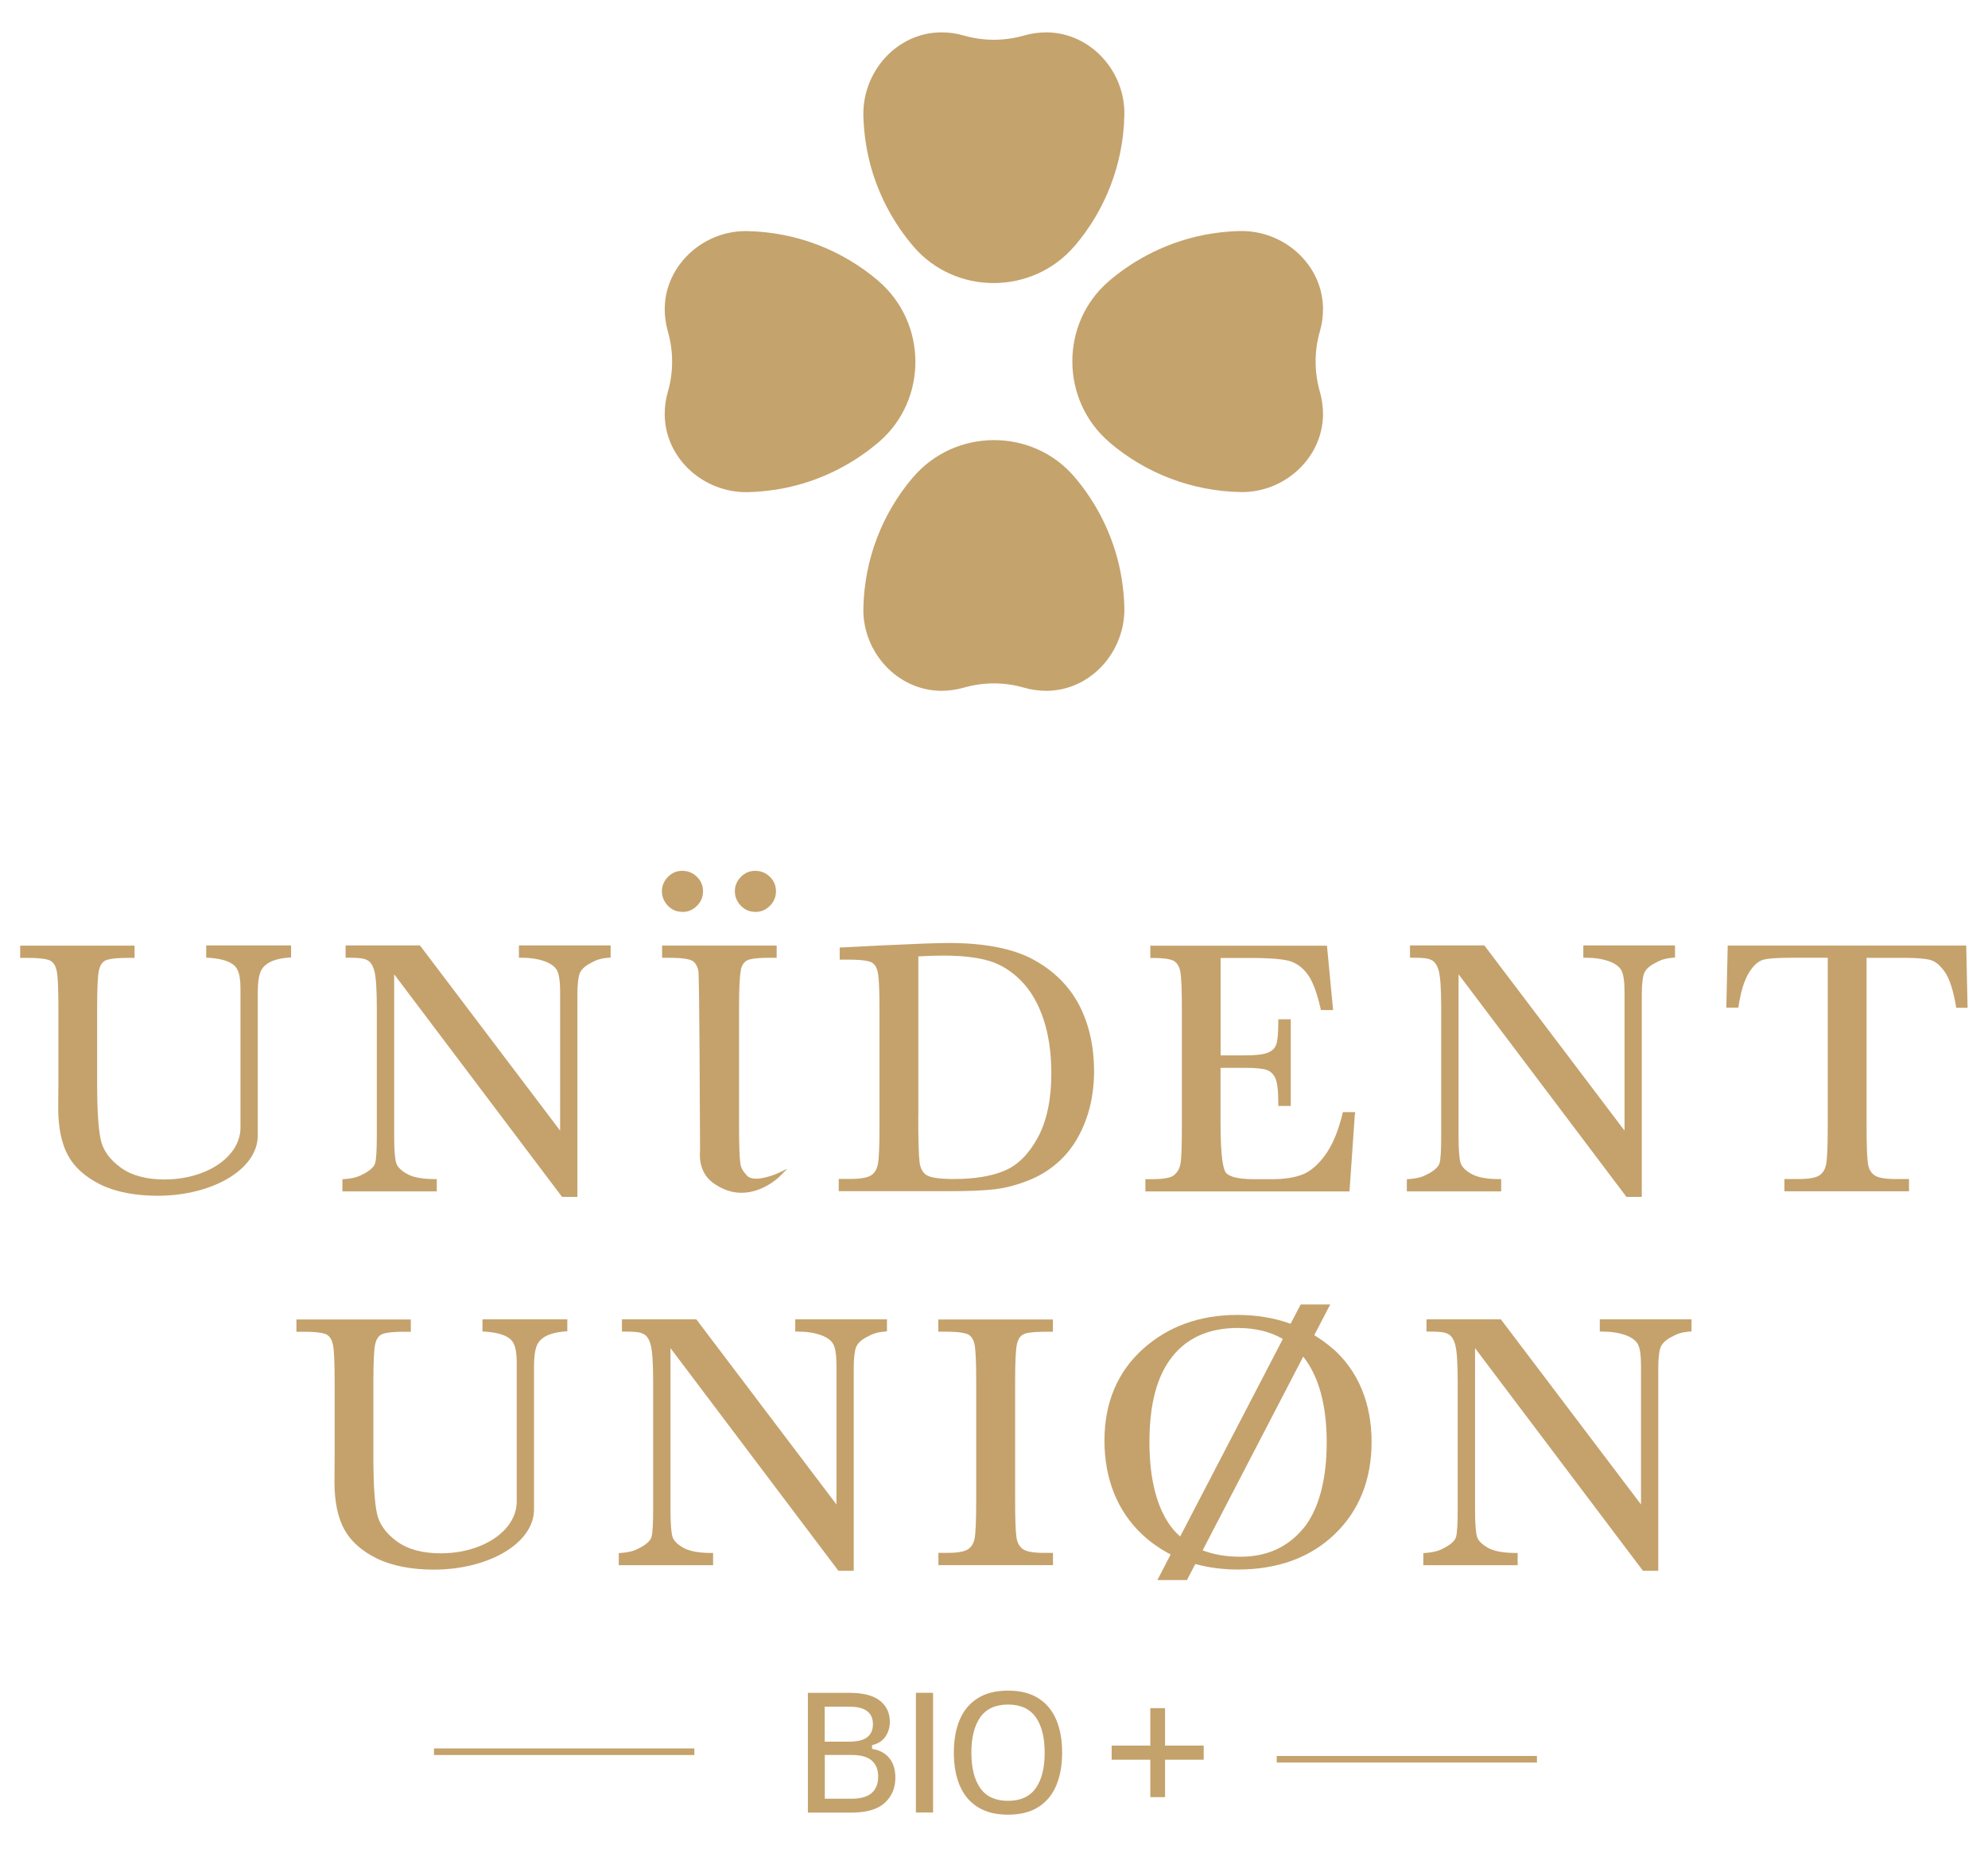 <svg xmlns="http://www.w3.org/2000/svg" id="Warstwa_1" data-name="Warstwa 1" viewBox="0 0 226.76 211.36"><defs><style>      .cls-1 {        stroke: #c5a26c;        stroke-miterlimit: 10;        stroke-width: .75px;      }      .cls-1, .cls-2 {        fill: #c4a26c;      }      .cls-3 {        isolation: isolate;        opacity: .99;      }      .cls-3, .cls-4 {        fill: #c5a26c;      }    </style></defs><g id="cienki"><g><g><path class="cls-4" d="M97.38,156.1c0-1.15.09-1.97.26-2.43.17-.44.56-.82,1.18-1.15.64-.33,1-.56,2.13-.65l.22-.02v-1.38h-10.46v1.4h.24c1.05,0,1.96.14,2.7.41.72.26,1.19.62,1.41,1.05.24.45.35,1.28.35,2.46v15.8l-15.92-21.03-.07-.09h-8.48v1.4h.24c1.79,0,1.97.16,2.23.28.36.18.64.59.81,1.23.19.7.28,2.11.28,4.19v14.62c0,1.64-.06,2.68-.19,3.11-.11.38-.49.76-1.12,1.12-.66.37-1.12.6-2.39.7l-.22.02v1.38h10.76v-1.4h-.24c-1.42,0-2.49-.21-3.17-.6s-1.09-.81-1.22-1.25c-.15-.48-.23-1.51-.23-3.07v-18.44l19.15,25.39h1.75v-23.05h0Z"></path><path class="cls-4" d="M189.15,156.1c0-1.15.09-1.97.26-2.43.17-.44.56-.82,1.18-1.15.64-.33,1-.56,2.13-.65l.22-.02v-1.38h-10.46v1.4h.24c1.05,0,1.96.14,2.7.41.72.26,1.19.62,1.41,1.05.24.45.35,1.28.35,2.46v15.8l-15.92-21.03-.07-.09h-8.48v1.4h.24c1.79,0,1.97.16,2.23.28.36.18.64.59.81,1.23.19.7.28,2.11.28,4.19v14.62c0,1.64-.06,2.68-.19,3.11-.11.38-.49.76-1.12,1.12-.66.37-1.12.6-2.39.7l-.22.02v1.38h10.76v-1.4h-.24c-1.42,0-2.49-.21-3.17-.6s-1.09-.81-1.22-1.25c-.15-.48-.23-1.51-.23-3.07v-18.44l19.15,25.39h1.75v-23.05h0Z"></path><path class="cls-4" d="M50.28,177.16c4.79,0,8.66-2.59,8.66-5.92h0v-15.84c0-2.07-.5-2.56-1.04-2.89-.55-.34-1.44-.56-2.65-.64h-.22v-1.4h9.68v1.38h-.22c-1.17.09-2.05.35-2.61.79-.56.43-.97,1.01-.97,3.25v16.28h0c0,3.8-5.11,6.85-11.44,6.85h0c-2.48,0-4.73-.42-6.46-1.26-1.73-.85-3-1.97-3.74-3.33-.74-1.35-1.12-3.17-1.12-5.43l.02-2.83v-8.58c0-2.17-.06-3.59-.19-4.2-.12-.58-.34-.96-.71-1.17-.25-.15-.92-.33-2.6-.33h-.86v-1.4h13.05v1.4h-.78c-1.64,0-2.29.17-2.56.3-.36.2-.6.55-.72,1.1-.14.59-.21,2.04-.21,4.3v8.68c0,2.98.14,5.12.41,6.36.26,1.2,1.03,2.26,2.26,3.16,1.24.91,2.93,1.37,5.01,1.37"></path><path class="cls-4" d="M107.03,151.88h.82c1.67,0,2.34.19,2.61.33.36.22.6.59.71,1.17.12.63.18,2.04.18,4.2v13.52c0,2.27-.06,3.74-.18,4.36-.11.57-.36.98-.76,1.24-.41.27-1.2.41-2.32.41h-1.05v1.4h13.07v-1.4h-1.05c-1.2,0-2-.15-2.4-.44-.39-.28-.63-.73-.72-1.34-.1-.66-.15-2.08-.15-4.22v-13.52c0-2.26.07-3.7.21-4.3.13-.55.36-.91.72-1.1.26-.14.92-.3,2.56-.3h.82v-1.4h-13.07v1.4h0Z"></path><path class="cls-4" d="M152.06,153.86c-.68-.6-1.39-1.12-2.15-1.58l1.65-3.17.18-.33h-3.38l-1.15,2.2c-1.84-.67-3.88-1.01-6.07-1.01-4.3,0-7.93,1.32-10.81,3.92-2.88,2.62-4.35,6.11-4.35,10.42s1.44,8,4.28,10.68c.99.93,2.09,1.69,3.27,2.3l-1.34,2.59-.18.33h3.38l.95-1.83c1.5.41,3.11.63,4.85.63,4.54,0,8.26-1.35,11.05-4.03s4.21-6.22,4.21-10.54-1.48-8.02-4.4-10.61v.03h0ZM148.67,174.3c-1.75,2.15-4.16,3.25-7.18,3.25-1.63,0-3.07-.25-4.31-.73l11.47-22.09s.04.04.06.07c1.73,2.23,2.62,5.5,2.62,9.71s-.89,7.63-2.65,9.8h-.01ZM134.62,175.25c-.32-.29-.63-.6-.9-.94-1.72-2.17-2.61-5.49-2.61-9.84s.87-7.57,2.61-9.75c1.71-2.16,4.22-3.26,7.45-3.26,2.01,0,3.72.42,5.16,1.25l-11.72,22.54h0Z"></path></g><g><path class="cls-4" d="M65.86,113.46c0-1.15.09-1.97.26-2.43.17-.44.56-.82,1.18-1.15.64-.33,1-.56,2.13-.65l.22-.02v-1.38h-10.46v1.4h.24c1.05,0,1.96.14,2.7.41.72.26,1.19.62,1.41,1.05.24.45.35,1.28.35,2.46v15.8l-15.92-21.03-.07-.09h-8.48v1.4h.24c1.79,0,1.97.16,2.23.28.36.18.64.59.81,1.23.19.7.28,2.11.28,4.19v14.62c0,1.64-.06,2.68-.19,3.11-.11.38-.49.76-1.12,1.12-.66.37-1.12.6-2.39.7l-.22.02v1.38h10.76v-1.4h-.24c-1.42,0-2.49-.21-3.17-.6s-1.09-.81-1.22-1.25c-.15-.48-.23-1.51-.23-3.07v-18.44l19.15,25.39h1.75v-23.05h0Z"></path><path class="cls-4" d="M187.27,113.46c0-1.15.09-1.97.26-2.43.17-.44.56-.82,1.18-1.15.64-.33,1-.56,2.13-.65l.22-.02v-1.38h-10.46v1.4h.24c1.05,0,1.96.14,2.7.41.72.26,1.19.62,1.41,1.05.24.45.35,1.28.35,2.46v15.8l-15.92-21.03-.07-.09h-8.48v1.4h.24c1.79,0,1.97.16,2.23.28.36.18.64.59.81,1.23.19.7.28,2.11.28,4.19v14.62c0,1.64-.06,2.68-.19,3.11-.11.38-.49.76-1.12,1.12-.66.37-1.12.6-2.39.7l-.22.02v1.38h10.76v-1.4h-.24c-1.42,0-2.49-.21-3.17-.6s-1.09-.81-1.22-1.25c-.15-.48-.23-1.51-.23-3.07v-18.44l19.15,25.39h1.75v-23.05h0Z"></path><path class="cls-4" d="M18.77,134.52c4.79,0,8.66-2.59,8.66-5.92h0v-15.84c0-2.07-.5-2.56-1.04-2.89-.55-.34-1.44-.56-2.65-.64h-.22v-1.4h9.68v1.38h-.22c-1.17.09-2.05.35-2.61.79-.56.43-.97,1.01-.97,3.25v16.28h0c0,3.8-5.11,6.85-11.44,6.85h0c-2.48,0-4.73-.42-6.46-1.26-1.73-.85-3-1.97-3.74-3.33-.74-1.35-1.12-3.17-1.12-5.43l.02-2.83v-8.58c0-2.17-.06-3.59-.19-4.2-.12-.58-.34-.96-.71-1.17-.25-.15-.92-.33-2.6-.33h-.86v-1.4h13.05v1.4h-.78c-1.64,0-2.29.17-2.56.3-.36.2-.6.55-.72,1.1-.14.59-.21,2.04-.21,4.3v8.68c0,2.98.14,5.12.41,6.36.26,1.2,1.03,2.26,2.26,3.16,1.24.91,2.93,1.37,5.01,1.37"></path><g><path class="cls-4" d="M77.84,104.01c.64,0,1.19-.23,1.65-.69.46-.45.7-1.02.7-1.67s-.23-1.19-.69-1.64c-.45-.45-1.02-.69-1.67-.69s-1.19.23-1.64.69c-.45.45-.69,1.01-.69,1.64s.23,1.17.67,1.64c.45.47,1,.71,1.66.71h.01Z"></path><path class="cls-4" d="M86.16,104.01c.64,0,1.19-.23,1.65-.69.46-.45.7-1.02.7-1.67s-.23-1.19-.69-1.64c-.45-.45-1.02-.69-1.67-.69s-1.19.23-1.64.69c-.45.45-.69,1.01-.69,1.64s.23,1.17.67,1.64c.45.47,1,.71,1.66.71h.01Z"></path><path class="cls-4" d="M84.49,110.64c.13-.55.36-.91.72-1.1.26-.14.92-.3,2.56-.3h.82v-1.4h-13.07v1.4h.82c1.67,0,2.35.19,2.61.33.36.21.59.59.71,1.17.12.63.18,17.59.19,20.51,0,.1-.31,2.32,1.43,3.62,1.16.86,2.27,1.17,3.29,1.17,2.48,0,4.31-1.81,4.34-1.84l.89-.89-1.15.53c-.72.32-2.74,1.01-3.45.24-.37-.41-.67-.78-.75-1.37-.1-.66-.15-2.08-.15-4.22v-13.52c0-2.26.07-3.71.21-4.3l-.02-.02h0Z"></path></g><path class="cls-4" d="M124.79,122.12c0-2.82-.58-5.34-1.7-7.5-1.14-2.16-2.89-3.91-5.21-5.17-2.31-1.26-5.57-1.9-9.69-1.9-1.31,0-3.89.1-7.66.28l-4.75.24v1.38h1.05c1.67,0,2.34.18,2.6.32.35.2.59.59.7,1.17.13.63.19,2.05.19,4.21v13.3c0,2.28-.06,3.74-.19,4.36-.12.57-.37.98-.77,1.24-.41.27-1.2.41-2.32.41h-1.37v1.4h12.45c2.29,0,4.08-.07,5.35-.22s2.64-.51,4.06-1.1c1.43-.59,2.7-1.45,3.78-2.58s1.94-2.55,2.56-4.25c.62-1.69.93-3.59.93-5.62l.02.02h-.03ZM104.75,127.29v-18.21c.98-.06,1.95-.09,2.9-.09,2.11,0,3.86.21,5.2.61,1.32.4,2.56,1.17,3.64,2.28,1.1,1.12,1.95,2.59,2.54,4.38.6,1.8.89,3.88.89,6.17,0,2.94-.51,5.39-1.53,7.29-1.01,1.87-2.27,3.14-3.76,3.78-1.51.65-3.47.97-5.83.97-1.59,0-2.63-.15-3.1-.44-.45-.28-.72-.77-.81-1.49-.1-.77-.15-2.54-.15-5.24h.01Z"></path><path class="cls-4" d="M154.56,127.08l.02-.24h-1.41l-.04.18c-.48,1.99-1.14,3.58-1.97,4.71-.81,1.12-1.68,1.86-2.58,2.22-.9.36-2.08.54-3.5.54h-2.06c-2.18,0-2.95-.42-3.21-.77-.26-.36-.59-1.64-.59-5.63v-6.3h2.8c1.15,0,1.97.08,2.44.23.43.14.75.43.99.9.24.49.36,1.49.36,2.98v.24h1.42v-9.89h-1.42v.24c0,1.32-.08,2.21-.24,2.65-.15.41-.45.71-.93.91-.5.22-1.42.32-2.72.32h-2.69v-11.11h3.59c1.9,0,3.29.11,4.13.31.81.2,1.53.69,2.12,1.44.61.77,1.13,2.13,1.56,4.01l.04.18h1.39l-.7-7.34h-20.15v1.4h.24c1.6,0,2.23.2,2.49.36.35.23.59.65.7,1.23.11.66.17,2.04.17,4.11v13.52c0,2.27-.05,3.7-.16,4.26-.1.52-.32.93-.7,1.26-.24.23-.87.49-2.5.49h-.8v1.4h23.28l.61-8.8h.02Z"></path><path class="cls-4" d="M224.28,108.07v-.23h-27.21l-.16,7.09h1.37l.03-.2c.27-1.71.68-3,1.2-3.82.5-.8,1.03-1.28,1.59-1.44.59-.17,1.77-.24,3.52-.24h3.86v19.23c0,2.28-.06,3.74-.19,4.36-.12.57-.37.98-.77,1.24-.41.27-1.2.41-2.32.41h-1.66v1.4h14.21v-1.4h-1.58c-1.18,0-1.98-.15-2.38-.44-.4-.29-.64-.73-.73-1.35-.1-.68-.15-2.1-.15-4.21v-19.23h4.2c1.48,0,2.53.09,3.12.26.57.17,1.11.64,1.63,1.39.52.77.94,2.07,1.24,3.85l.03.2h1.3l-.15-6.87h0Z"></path></g><g><g><path class="cls-3" d="M122.61,28.02c3.43-4.04,5.53-9.24,5.64-14.92.1-4.98-3.86-9.36-8.84-9.41-.89,0-1.75.12-2.57.35-2.26.66-4.69.66-6.95,0-.81-.24-1.67-.35-2.57-.35-5.04.05-8.96,4.49-8.84,9.52.06,2.22.41,4.38,1.04,6.42.97,3.15,2.58,6.03,4.67,8.48,4.81,5.61,13.63,5.55,18.41-.09h0Z"></path><path class="cls-3" d="M104.12,54.46c-3.43,4.04-5.53,9.24-5.64,14.92-.1,4.98,3.86,9.36,8.84,9.41.89,0,1.75-.12,2.57-.35,2.26-.66,4.69-.66,6.95,0,.81.24,1.67.35,2.57.35,5.04-.05,8.96-4.49,8.84-9.52-.06-2.22-.41-4.38-1.04-6.42-.97-3.15-2.58-6.03-4.67-8.48-4.81-5.61-13.63-5.55-18.41.09h-.01Z"></path></g><g><path class="cls-3" d="M126.58,50.48c4.04,3.43,9.24,5.53,14.92,5.64,4.98.1,9.36-3.86,9.41-8.84,0-.89-.12-1.75-.35-2.57-.66-2.26-.66-4.69,0-6.95.24-.81.35-1.67.35-2.57-.05-5.04-4.49-8.96-9.52-8.84-2.22.06-4.38.41-6.42,1.04-3.15.97-6.03,2.58-8.48,4.67-5.61,4.81-5.55,13.63.09,18.41h0Z"></path><path class="cls-3" d="M100.15,32c-4.04-3.43-9.24-5.53-14.92-5.64-4.98-.1-9.36,3.86-9.41,8.84,0,.89.12,1.75.35,2.57.66,2.26.66,4.69,0,6.95-.24.81-.35,1.67-.35,2.57.05,5.04,4.49,8.96,9.52,8.84,2.22-.06,4.38-.41,6.42-1.04,3.15-.97,6.03-2.58,8.48-4.67,5.61-4.81,5.55-13.63-.09-18.41h0Z"></path></g></g></g></g><line class="cls-1" x1="145.63" y1="200.65" x2="175.31" y2="200.65"></line><line class="cls-1" x1="49.5" y1="199.79" x2="79.2" y2="199.79"></line><g><path class="cls-2" d="M92.15,206.72v-13.65h4.69c1.6,0,2.77.3,3.53.9.75.6,1.13,1.4,1.13,2.41,0,.63-.17,1.19-.5,1.68-.33.49-.84.82-1.53.98v.42c.88.15,1.54.51,1.99,1.08s.67,1.3.67,2.2c0,1.19-.41,2.15-1.22,2.89-.82.74-2.08,1.1-3.78,1.1h-4.98ZM94.07,198.64h2.8c.91,0,1.59-.16,2.03-.49s.67-.83.67-1.5c0-1.33-.9-2-2.7-2h-2.8v3.99ZM94.07,205.15h3.03c1.07,0,1.85-.22,2.34-.66.48-.44.73-1.06.73-1.86s-.24-1.39-.72-1.82c-.48-.43-1.25-.65-2.31-.65h-3.06v4.99h-.01Z"></path><path class="cls-2" d="M104.47,206.72v-13.65h1.96v13.65h-1.96Z"></path><path class="cls-2" d="M114.98,206.97c-1.39,0-2.54-.29-3.46-.87s-1.6-1.4-2.05-2.46-.67-2.31-.67-3.75.22-2.7.67-3.75c.45-1.06,1.13-1.87,2.05-2.45.92-.58,2.07-.87,3.46-.87s2.55.29,3.46.87c.91.58,1.59,1.39,2.04,2.45.45,1.06.67,2.31.67,3.75s-.22,2.68-.67,3.75-1.13,1.88-2.04,2.46-2.07.87-3.46.87ZM114.98,205.39c1.42,0,2.48-.48,3.16-1.44s1.02-2.31,1.02-4.05-.34-3.09-1.02-4.05-1.74-1.44-3.16-1.44-2.48.48-3.16,1.44-1.02,2.31-1.02,4.05.34,3.09,1.02,4.05,1.73,1.44,3.16,1.44Z"></path><path class="cls-2" d="M131.21,204.97v-4.27h-4.41v-1.61h4.41v-4.27h1.68v4.27h4.41v1.61h-4.41v4.27h-1.68Z"></path></g></svg>